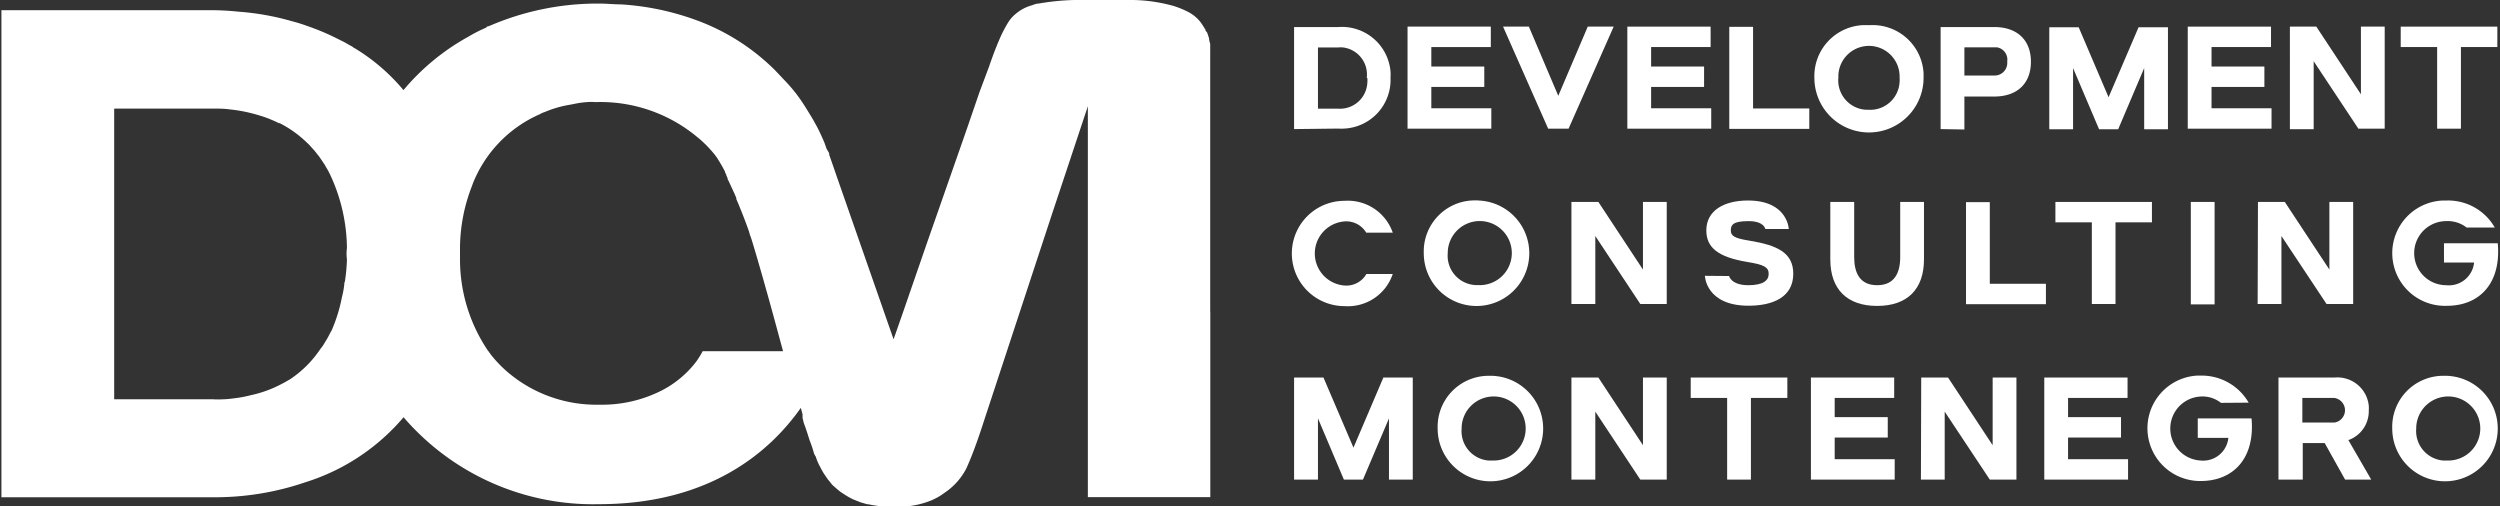 <?xml version="1.0" encoding="UTF-8"?> <svg xmlns="http://www.w3.org/2000/svg" id="Layer_1" data-name="Layer 1" viewBox="0 0 245 49.61"><rect x="0" y="0" width="245" height="49.61" fill="#333333" stroke="none"/><defs><style>.cls-1{fill:#fff;}</style></defs><path id="Path_1" data-name="Path 1" class="cls-1" d="M126.82,12.65v-10h4.34A4.78,4.78,0,0,1,136.27,7a4,4,0,0,1,0,.6,4.78,4.78,0,0,1-4.52,5,4,4,0,0,1-.6,0Zm7.12-5a2.67,2.67,0,0,0-2.32-3,2.36,2.36,0,0,0-.46,0h-2v6h2A2.68,2.68,0,0,0,134,8.09a2.33,2.33,0,0,0,0-.46"></path><path id="Path_2" data-name="Path 2" class="cls-1" d="M145.46,6.52v2h-5.19v2.09h5.88v2h-8.21v-10h8.16v2h-5.83V6.52Z"></path><path id="Path_3" data-name="Path 3" class="cls-1" d="M155.6,2.61h2.54l-4.42,10h-2l-4.42-10h2.53l2.88,6.78Z"></path><path id="Path_4" data-name="Path 4" class="cls-1" d="M167,6.52v2h-5.19v2.09h5.89v2h-8.22v-10h8.16v2h-5.83V6.52Z"></path><path id="Path_5" data-name="Path 5" class="cls-1" d="M171.8,10.63h5.51v2h-7.84v-10h2.33Z"></path><path id="Path_6" data-name="Path 6" class="cls-1" d="M183.17,2.47a5,5,0,0,1,5.34,4.7c0,.15,0,.31,0,.46a5.35,5.35,0,0,1-10.7,0,5,5,0,0,1,4.88-5.17h.47m0,8.3a2.88,2.88,0,0,0,3-2.74,1.8,1.8,0,0,0,0-.4,3,3,0,1,0-6-.24v.24a2.88,2.88,0,0,0,2.62,3.13,2.64,2.64,0,0,0,.4,0"></path><path id="Path_7" data-name="Path 7" class="cls-1" d="M190.18,12.65v-10h5.25c2.27,0,3.6,1.29,3.6,3.4s-1.32,3.41-3.6,3.41h-2.92v3.23Zm2.33-8V7.4h2.92a1.23,1.23,0,0,0,1.28-1.16,1.77,1.77,0,0,0,0-.23,1.22,1.22,0,0,0-1-1.37h-3.14Z"></path><path id="Path_8" data-name="Path 8" class="cls-1" d="M203.16,6.67v6h-2.33v-10h2.88l2.93,6.86,2.94-6.86h2.88v10h-2.33v-6l-2.55,6h-1.87Z"></path><path id="Path_9" data-name="Path 9" class="cls-1" d="M221.91,6.52v2h-5.18v2.09h5.88v2H214.4v-10h8.16v2h-5.83V6.52Z"></path><path id="Path_10" data-name="Path 10" class="cls-1" d="M224.41,2.61H227l4.37,6.63V2.61h2.33v10h-2.58L226.74,6v6.66h-2.33Z"></path><path id="Path_11" data-name="Path 11" class="cls-1" d="M244.74,2.61v2h-3.57v8h-2.33v-8h-3.57v-2Z"></path><path id="Path_12" data-name="Path 12" class="cls-1" d="M133.89,26.85h2.6A4.64,4.64,0,0,1,131.76,30a5.16,5.16,0,1,1,0-10.32h0a4.66,4.66,0,0,1,4.73,3.12h-2.6a2.28,2.28,0,0,0-2.14-1.1,3.15,3.15,0,0,0,0,6.28,2.26,2.26,0,0,0,2.14-1.1"></path><path id="Path_13" data-name="Path 13" class="cls-1" d="M144.88,19.65a5.17,5.17,0,1,1-5.35,5.16,5,5,0,0,1,4.89-5.17h.46m0,8.3a3.14,3.14,0,1,0-3-3.26v.12a2.88,2.88,0,0,0,2.61,3.13,1.8,1.8,0,0,0,.4,0"></path><path id="Path_14" data-name="Path 14" class="cls-1" d="M154,19.79h2.64l4.37,6.63V19.79h2.33v10h-2.59l-4.41-6.66v6.66H154Z"></path><path id="Path_15" data-name="Path 15" class="cls-1" d="M169.45,27.05s.2.9,1.88.9c1.46,0,2-.46,2-1.11s-.43-.9-2.11-1.17c-2.82-.47-4-1.39-4-3.09,0-1.94,1.72-2.93,4.08-2.93,3.9,0,4,2.79,4,2.79H173s-.11-.77-1.64-.77-1.74.37-1.74.91.35.77,1.8,1c2.74.45,4.32,1.17,4.32,3.25,0,2.29-2,3.13-4.38,3.13-4.21,0-4.28-2.93-4.28-2.93Z"></path><path id="Path_16" data-name="Path 16" class="cls-1" d="M179.37,25.42V19.79h2.34v5.4c0,1.55.55,2.76,2.25,2.76s2.26-1.21,2.26-2.76v-5.4h2.33v5.63c0,2.93-1.64,4.56-4.59,4.56s-4.59-1.63-4.59-4.56"></path><path id="Path_17" data-name="Path 17" class="cls-1" d="M195,27.81h5.5v2h-7.83v-10H195Z"></path><path id="Path_18" data-name="Path 18" class="cls-1" d="M210.89,19.79v2h-3.57v8H205v-8h-3.57v-2Z"></path><rect id="Rectangle_2" data-name="Rectangle 2" class="cls-1" x="214.7" y="19.79" width="2.33" height="10.04"></rect><path id="Path_19" data-name="Path 19" class="cls-1" d="M221.28,19.79h2.63l4.37,6.63V19.79h2.33v10H228l-4.42-6.66v6.66h-2.33Z"></path><path id="Path_20" data-name="Path 20" class="cls-1" d="M241.73,22.3a3,3,0,0,0-2-.63,3.14,3.14,0,0,0,0,6.28,2.48,2.48,0,0,0,2.73-2.22h-2.95V23.84h5.27c.35,3.84-1.71,6.13-5,6.13a5.16,5.16,0,1,1-.35-10.32h.35a5.27,5.27,0,0,1,4.71,2.65Z"></path><path id="Path_21" data-name="Path 21" class="cls-1" d="M129.16,41v6h-2.34V37h2.88l2.94,6.87L135.57,37h2.88V47h-2.33V41l-2.55,6H131.7Z"></path><path id="Path_22" data-name="Path 22" class="cls-1" d="M146.24,36.83A5.17,5.17,0,1,1,140.89,42a5,5,0,0,1,4.89-5.17h.46m0,8.3a3.14,3.14,0,1,0-3-3.26V42a2.89,2.89,0,0,0,2.61,3.13h.4"></path><path id="Path_23" data-name="Path 23" class="cls-1" d="M154,37h2.64l4.37,6.63V37h2.33V47h-2.59l-4.41-6.66V47H154Z"></path><path id="Path_24" data-name="Path 24" class="cls-1" d="M175.16,37v2h-3.57v8h-2.33V39h-3.57V37Z"></path><path id="Path_25" data-name="Path 25" class="cls-1" d="M185,40.88v2H179.8V45h5.88v2h-8.21V37h8.16v2H179.8v1.88Z"></path><path id="Path_26" data-name="Path 26" class="cls-1" d="M188.28,37h2.63l4.37,6.63V37h2.33V47H195l-4.42-6.66V47h-2.33Z"></path><path id="Path_27" data-name="Path 27" class="cls-1" d="M207.86,40.88v2h-5.19V45h5.88v2h-8.21V37h8.16v2h-5.83v1.88Z"></path><path id="Path_28" data-name="Path 28" class="cls-1" d="M217.65,39.48a2.9,2.9,0,0,0-2-.62,3.14,3.14,0,0,0,0,6.27,2.48,2.48,0,0,0,2.73-2.22h-3V41h5.27c.35,3.84-1.71,6.14-5,6.14a5.17,5.17,0,0,1-.35-10.33h.35a5.32,5.32,0,0,1,4.72,2.65Z"></path><path id="Path_29" data-name="Path 29" class="cls-1" d="M223.29,47V37h5.49a3.09,3.09,0,0,1,3.36,2.76,3.85,3.85,0,0,1,0,.48,3,3,0,0,1-2,2.89L232.38,47h-2.56l-2-3.58h-2.15V47Zm2.34-8v2.41h3.15a1.22,1.22,0,0,0,0-2.41Z"></path><path id="Path_30" data-name="Path 30" class="cls-1" d="M239.79,36.83A5.17,5.17,0,1,1,234.44,42a5,5,0,0,1,4.88-5.17h.47m0,8.3a3.14,3.14,0,1,0-3-3.26V42a2.9,2.9,0,0,0,2.62,3.13h.4"></path><path id="Path_31" data-name="Path 31" class="cls-1" d="M118.6,30.54V5.45c0-.11,0-.21,0-.33a.66.66,0,0,0,0-.14c0-.18,0-.35,0-.52s0-.21-.05-.31l-.06-.31c0-.13-.06-.25-.1-.38a2.31,2.31,0,0,0-.1-.28L118.14,3c0-.07,0-.14-.08-.2a3.21,3.21,0,0,0-.19-.31,3.59,3.59,0,0,0-1.47-1.34A8.76,8.76,0,0,0,115,.58,15.84,15.84,0,0,0,110.46,0h-4a23.64,23.64,0,0,0-4.68.35c-.23,0-.44.1-.63.16s-.25.08-.37.12a4.23,4.23,0,0,0-1.23.72,3.4,3.4,0,0,0-.8.93,12.85,12.85,0,0,0-.89,1.78c-.07.15-.13.3-.19.46-.24.58-.48,1.24-.74,2L96,9V9l-1.35,3.93L90.92,23.59l-2.46,7.12-.7,2-.19.54L82,17.29l-.19-.55-.12-.35-.16-.46-.27-.77,0-.14L81,14.57,80.8,14c-.19-.45-.43-1-.75-1.61-.19-.33-.35-.65-.57-1C79,10.6,78.55,9.86,78,9.15c-.3-.38-.62-.76-1-1.16s-.73-.78-1.1-1.16a21.24,21.24,0,0,0-7.9-4.94A26,26,0,0,0,60.84.43c-.67,0-1.39-.08-2.15-.08h-.21A26.7,26.7,0,0,0,48.06,2.5l-.21.08a.23.23,0,0,0-.21.13,14.06,14.06,0,0,0-1.73.88,22.36,22.36,0,0,0-6.37,5.24,19.13,19.13,0,0,0-4.77-4.1.79.79,0,0,1-.25-.17c-.34-.16-.63-.37-1-.54L33,3.76a23.22,23.22,0,0,0-2.91-1.22,14.92,14.92,0,0,0-1.48-.46,25.37,25.37,0,0,0-5.18-.93C22.58,1.06,21.65,1,20.72,1H.14V48.73H20.73a27.4,27.4,0,0,0,9.2-1.47,20.71,20.71,0,0,0,9.62-6.37,24.5,24.5,0,0,0,19.14,8.52c10.93,0,16.81-5.2,19.79-9.44.06.21.11.43.17.62l0,.19,0,.17.12.5c.22.56.4,1.16.59,1.75a10.41,10.41,0,0,1,.4,1.19,1.62,1.62,0,0,0,.19.37,4.77,4.77,0,0,0,.43,1,6.5,6.5,0,0,0,.6,1,2.22,2.22,0,0,0,.19.27c.13.16.27.32.37.46.26.24.53.48.81.7l.32.21a7.9,7.9,0,0,0,.94.54h0l.58.23.16.06.65.19.11,0a10.61,10.61,0,0,0,1.94.24h.37l.76,0A8.46,8.46,0,0,0,91.36,49h0l.12-.06a5.07,5.07,0,0,0,.82-.46l.4-.28a6.39,6.39,0,0,0,2-2.29c.43-.94,1-2.4,1.65-4.42L103,21.27l3.61-10.86V35.57s0,.1,0,.15v13h12V30.54ZM46.29,18.11a12.42,12.42,0,0,1,6.62-6.92,2.18,2.18,0,0,1,.47-.21,10.76,10.76,0,0,1,2.49-.72l.67-.13h0A8,8,0,0,1,57.64,10h0a3.77,3.77,0,0,1,.58,0h.42a14.81,14.81,0,0,1,9.83,3.55l.12.09.24.22.2.19.16.15,0,0c.25.26.56.59.89,1h0a.44.44,0,0,0,.08.11l.12.17h0l.12.2h0l.13.2v0a2.53,2.53,0,0,0,.13.22v0l.13.23,0,0,.13.24,0,0,.13.25,0,.06.13.25,0,.07.12.24,0,.1.12.23.05.11.11.23.06.14.1.21.07.15.09.2.09.19.07.17.1.23,0,.12c.06.12.11.24.16.36.46,1.11.86,2.16,1.1,2.86a3.06,3.06,0,0,0,.13.43l.06.16c.2.64.43,1.41.68,2.27s.52,1.79.79,2.77q.21.73.42,1.5c.42,1.52.84,3.08,1.24,4.55H68.86a8,8,0,0,1-.67,1.07,10,10,0,0,1-3.27,2.74h0a12.92,12.92,0,0,1-6.22,1.43,13.41,13.41,0,0,1-8.58-2.89l0,0a12.06,12.06,0,0,1-2-2l-.27-.37-.07-.09a16,16,0,0,1-2.7-9,.92.92,0,0,1,0,.16V24.35a16.87,16.87,0,0,1,1.22-6.24M33.76,27.64a8.32,8.32,0,0,1-.25,1.48,15.33,15.33,0,0,1-1,3.24c-.22.38-.38.76-.64,1.14a3.87,3.87,0,0,1-.46.68,10.68,10.68,0,0,1-3,3c-.25.13-.5.3-.76.42a11.57,11.57,0,0,1-3.12,1.14,11.53,11.53,0,0,1-1.64.3,8.78,8.78,0,0,1-1,.09h0a8.44,8.44,0,0,1-1,0H11.19V10.64h9.54c.63,0,1.22,0,1.77.08a14.63,14.63,0,0,1,2,.34q.73.18,1.44.42a12.07,12.07,0,0,1,1.39.59s0,0,.08,0a10.94,10.94,0,0,1,2.69,1.93l.1.09c.15.15.29.31.43.47l.16.17c.12.14.23.29.35.44s.14.17.2.26.17.25.26.38l.25.38a2.54,2.54,0,0,0,.16.28,6.45,6.45,0,0,1,.31.58.31.31,0,0,1,.05.1A17.31,17.31,0,0,1,34,24.31a4.05,4.05,0,0,0,0,1.1,16.66,16.66,0,0,1-.21,2.23"></path></svg> 